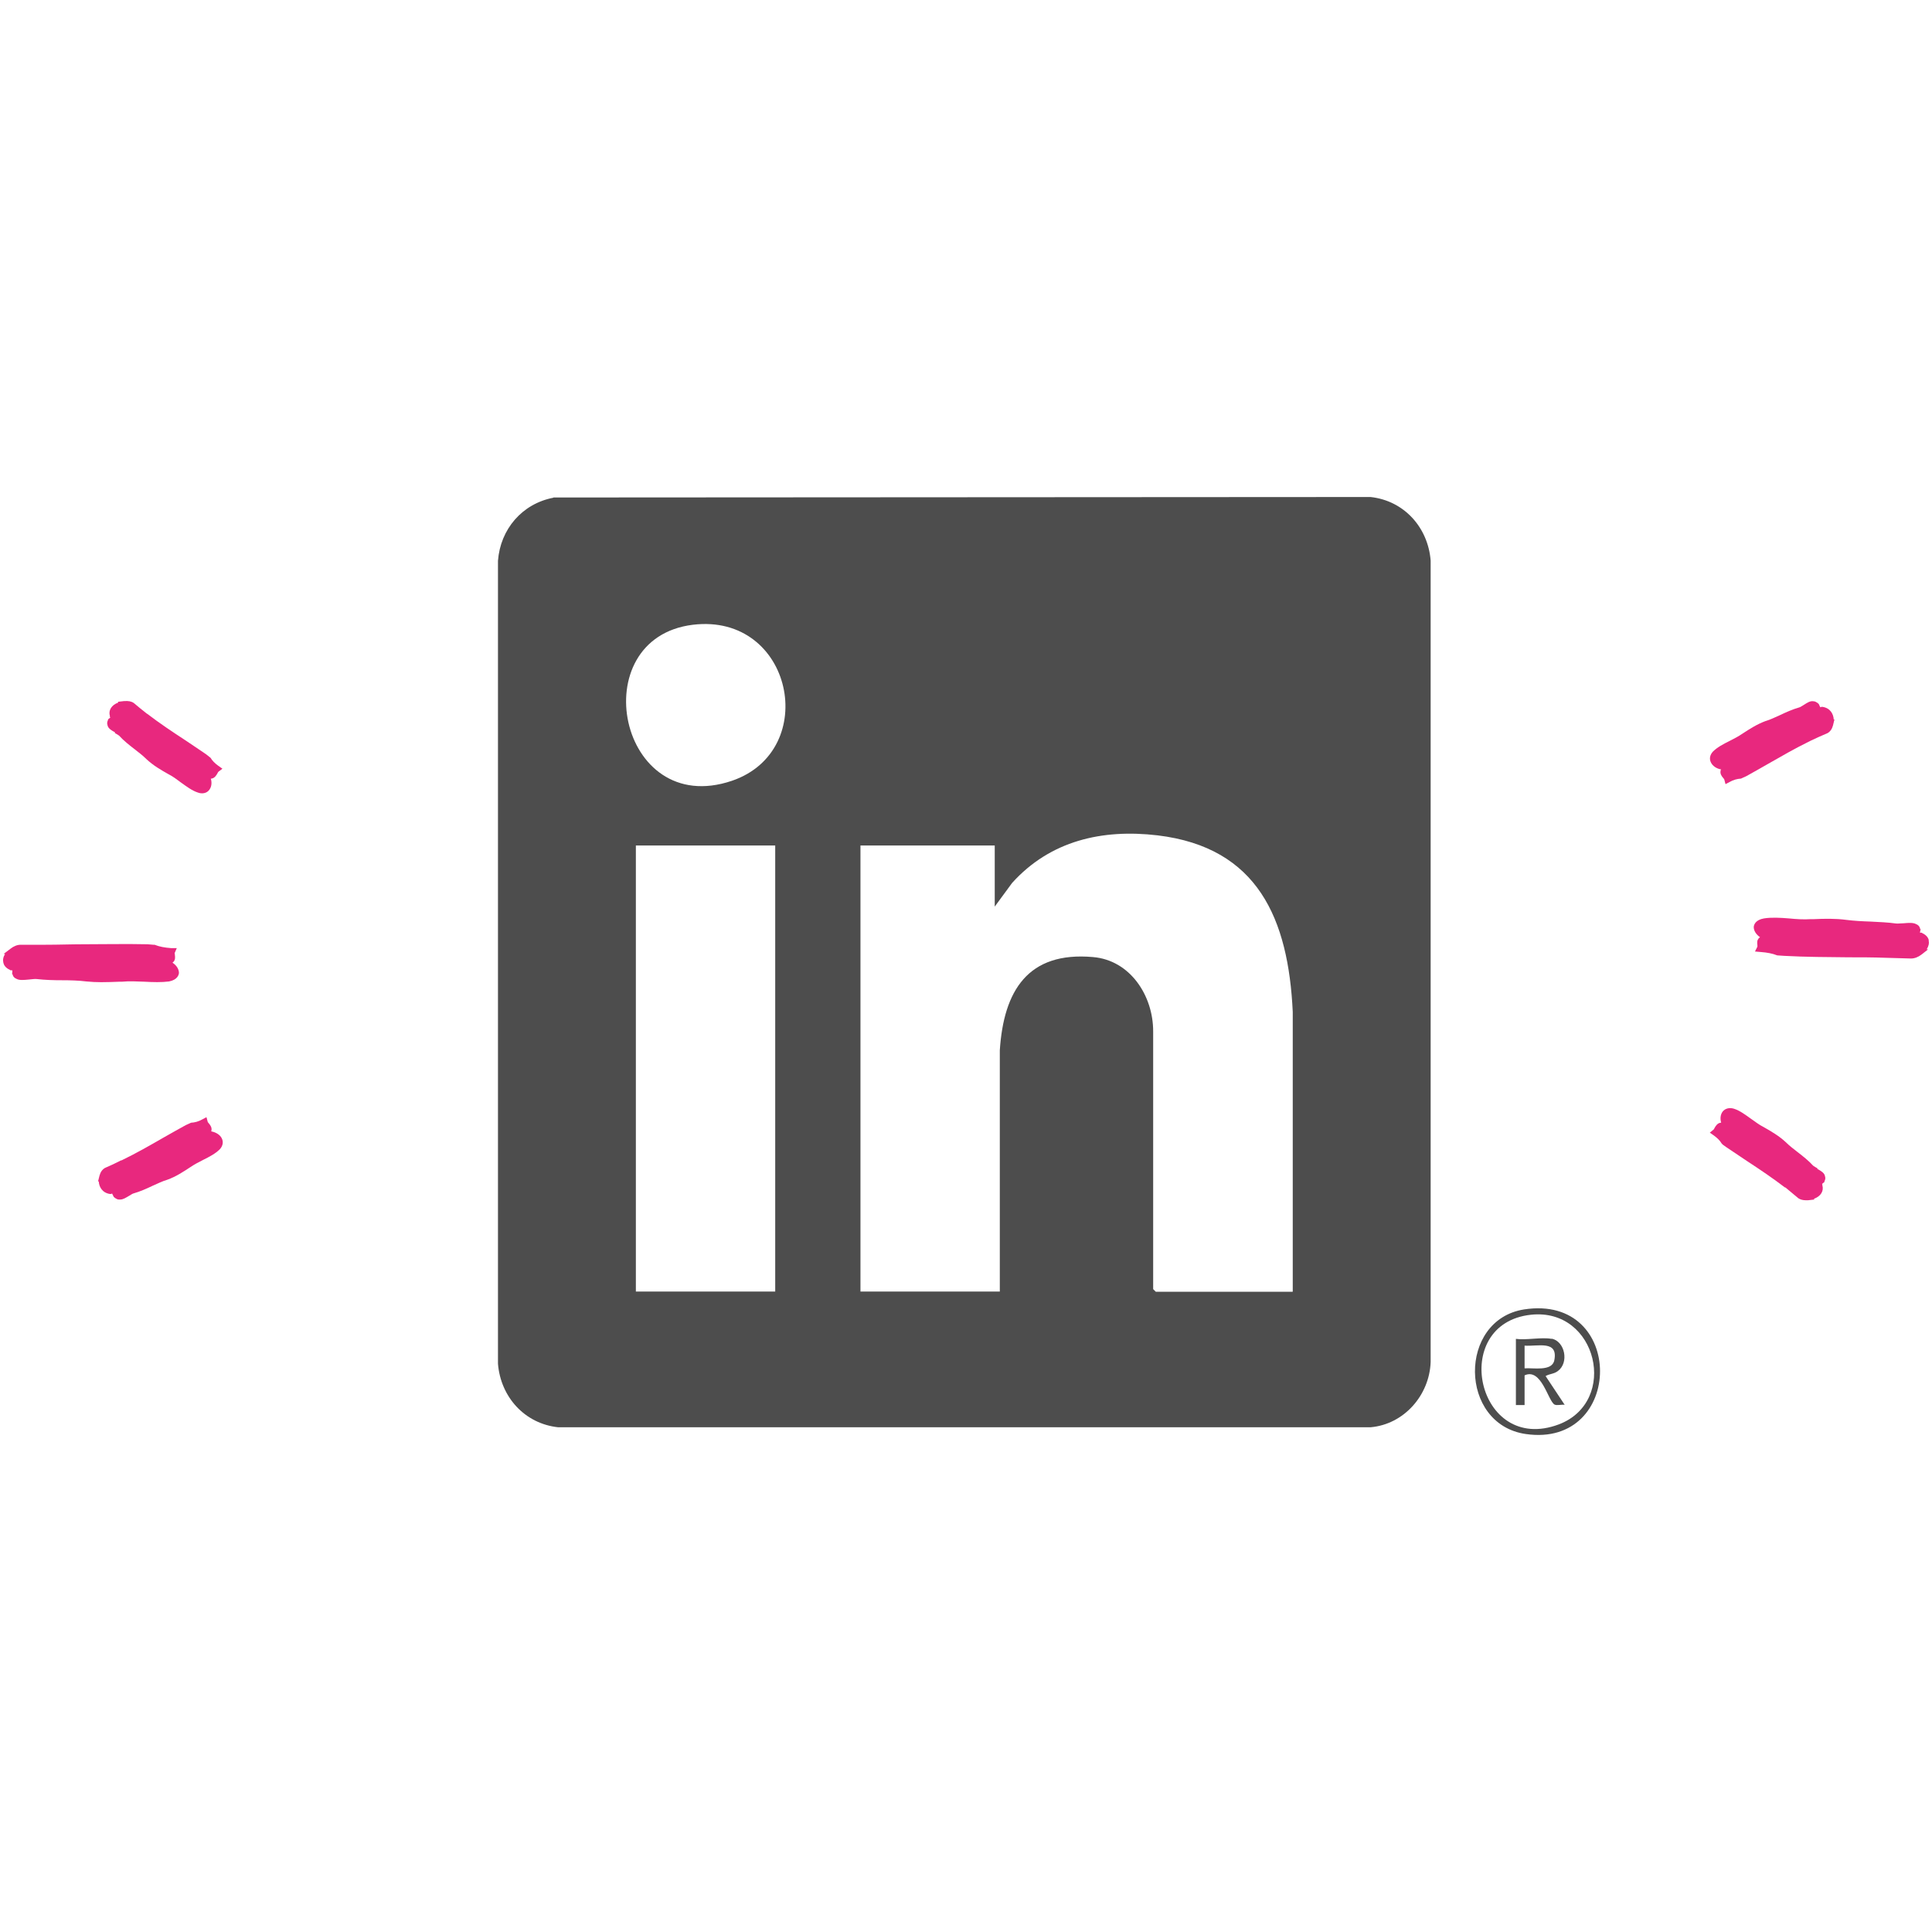 <?xml version="1.0" encoding="UTF-8"?>
<svg id="Layer_1" data-name="Layer 1" xmlns="http://www.w3.org/2000/svg" viewBox="0 0 80 80">
  <defs>
    <style>
      .cls-1 {
        fill: #e8287e;
      }

      .cls-2 {
        fill: #4d4d4d;
      }
    </style>
  </defs>
  <g>
    <path class="cls-2" d="M22.92,20.6l33.83-.02c1.39.15,2.38,1.26,2.49,2.63v33.19c-.05,1.37-1.1,2.58-2.49,2.7H23.11c-1.39-.15-2.38-1.26-2.49-2.63V23.22c.1-1.31,1-2.36,2.29-2.61ZM28.69,25.87c-4.57.56-3.09,8.06,1.62,6.46,3.68-1.26,2.52-6.96-1.62-6.46ZM53.53,53.48v-11.58c-.18-3.83-1.43-6.81-5.6-7.31-2.29-.27-4.44.22-6.02,1.97l-.72.98v-2.53h-5.56v18.47h5.77v-9.99c.16-2.46,1.16-4.1,3.86-3.86,1.54.13,2.49,1.6,2.49,3.07v10.68l.11.11h5.66ZM32.1,35.01h-5.77v18.47h5.77v-18.47Z"/>
    <path class="cls-2" d="M63.11,54.22c4.21-.65,4.15,5.75.07,5.16-2.78-.4-2.81-4.73-.07-5.16ZM63.4,54.44c-3.42.36-2.25,5.82,1.15,4.54,2.49-.95,1.59-4.83-1.15-4.54Z"/>
    <path class="cls-2" d="M64.25,55.43c.55.11.73.99.26,1.34-.17.13-.34.11-.51.21l.79,1.19c-.12-.02-.32.04-.42-.01-.27-.15-.54-1.53-1.24-1.21v1.23h-.36v-2.74c.44.06,1.07-.08,1.48,0ZM63.13,56.66c.35-.03,1.13.14,1.23-.33.17-.85-.68-.57-1.23-.61v.94Z"/>
  </g>
  <g>
    <path class="cls-1" d="M79.87,38.94c-.02-.09-.08-.21-.27-.3l-.03-.02h-.07s.03-.15.03-.15h-.02c-.02-.12-.1-.18-.16-.2-.12-.07-.3-.06-.52-.04-.12,0-.24.02-.32.01-.35-.05-.71-.06-1.06-.08-.33-.01-.68-.03-1-.07-.45-.06-.91-.05-1.34-.03h-.13c-.29.02-.6,0-.9-.03-.37-.03-.73-.05-1.04,0-.35.06-.41.26-.42.34-.01.15.08.31.26.44-.01,0-.03.02-.04.03-.1.09-.08.22-.07.3,0,.02,0,.06,0,.06l-.1.2.23.02c.27.02.49.06.69.14l.29.02c.91.05,1.8.05,2.65.06.51,0,1.03,0,1.55.02l1.05.03c.15,0,.3-.06.43-.16l.04-.03h0s.24-.19.24-.19h-.06c.08-.13.11-.25.08-.37Z"/>
    <path class="cls-1" d="M75.26,48.38c-.07-.04-.14-.08-.18-.11-.19-.21-.42-.39-.64-.56-.18-.14-.35-.27-.5-.42-.27-.25-.59-.44-.91-.62-.18-.09-.35-.22-.52-.34-.24-.17-.46-.34-.71-.42-.19-.06-.37-.01-.47.12-.09.12-.11.29-.06.46,0,0-.02,0-.03,0-.13.02-.2.14-.24.21-.01.02-.03.06-.04.07l-.16.13.17.12c.14.1.25.21.32.33l.05.05s.1.07.14.1c.28.19.57.38.85.57.55.36,1.07.71,1.58,1.1h.02c.18.15.35.29.54.45.08.05.18.08.3.08.03,0,.06,0,.08,0h.02s0,0,0,0l.26-.03-.02-.03c.28-.1.42-.32.35-.56v-.05s-.02,0-.02,0l.12-.1h-.02c.05-.09.05-.16.03-.22-.02-.14-.16-.22-.32-.31Z"/>
    <path class="cls-1" d="M71.25,31.88s0,.02,0,.02c-.04.13.04.24.1.31.02.02.05.06.05.07l.05.19.17-.09c.16-.09.31-.13.47-.14l.22-.1c.31-.17.62-.35.92-.52.56-.32,1.08-.62,1.65-.9h0s.12-.06.12-.06c.21-.1.43-.2.67-.3.11-.06.19-.17.23-.32l.06-.25h-.03s0,0,0,0c-.01-.22-.14-.47-.46-.52h-.05s-.04.02-.04.02l-.04-.07s0,0,0-.01l-.03-.06h0s-.11-.11-.21-.11c-.14-.03-.27.06-.41.15-.07.04-.14.09-.18.1-.28.08-.55.2-.8.32-.21.09-.4.19-.61.25-.35.13-.66.33-.95.52-.16.11-.35.21-.53.3-.26.13-.51.26-.69.44-.13.14-.16.31-.08.46.07.14.23.25.42.28Z"/>
    <path class="cls-1" d="M4.97,40.65h.09c.29-.03.61-.01.91,0,.37.02.72.03,1.03-.01.35-.07.4-.27.41-.35,0-.15-.09-.31-.27-.43.01,0,.03-.02.04-.03.09-.09.07-.22.06-.3,0-.02,0-.05-.01-.06l.09-.21h-.23c-.27-.02-.49-.06-.69-.14h-.05c-.06-.01-.18-.01-.24-.02-.91-.02-1.79,0-2.65,0-.52,0-1.04.02-1.56.02H.86c-.15,0-.29.06-.42.16l-.29.22h.06c-.08.13-.1.25-.07.37.02.09.09.21.27.29l.03.02h.07s0,.05,0,.05h0s-.01.11-.01.11h.02c.02.12.11.17.16.19.12.07.31.05.52.03.12-.01.24-.03.32-.02.35.04.71.05,1.06.05.33,0,.68.01,1,.05.2.02.41.03.61.03.26,0,.52-.01.77-.02Z"/>
    <path class="cls-1" d="M4.75,30.35c.07.04.14.08.18.11.19.21.42.39.64.56.18.14.35.27.5.42.28.26.59.44.91.62.18.09.35.22.51.34.24.17.46.34.71.42.05.02.11.03.16.03.13,0,.24-.05.31-.15.09-.12.11-.29.06-.46,0,0,.02,0,.03,0,.13-.02.2-.14.24-.21.01-.02.03-.06.04-.07l.17-.13-.17-.12c-.14-.1-.25-.21-.32-.33l-.19-.15c-.29-.2-.58-.39-.86-.58-.55-.36-1.06-.7-1.57-1.09h0s-.02-.01-.02-.01c-.18-.14-.35-.28-.54-.44-.1-.07-.22-.09-.38-.08h-.02s0,0,0,0l-.26.03.02.03c-.28.1-.42.32-.35.56v.05s.03,0,.03,0l-.12.1h.02c-.05.09-.05.16-.03.22.02.14.16.22.32.31Z"/>
    <path class="cls-1" d="M8.75,46.85s0-.02,0-.02c.04-.13-.04-.24-.1-.31-.02-.02-.05-.06-.05-.07l-.05-.19-.17.09c-.16.09-.31.13-.47.14l-.22.1c-.31.17-.61.34-.91.51-.59.34-1.15.66-1.75.95h0-.02c-.21.11-.43.21-.66.31-.11.06-.19.17-.23.32l-.06.24h.03s0,0,0,0c.01.22.14.47.46.52h.05s.04-.02.04-.02l.07.14h0s.11.11.21.11c.02,0,.04,0,.06,0,.12,0,.24-.08.36-.15.07-.04.14-.09.18-.1.28-.08.55-.2.8-.32.21-.09.4-.19.61-.25.36-.13.66-.33.95-.52.16-.11.35-.21.53-.3.26-.13.51-.26.69-.44.13-.14.16-.31.08-.46-.07-.14-.23-.24-.42-.28Z"/>
  </g>
</svg>